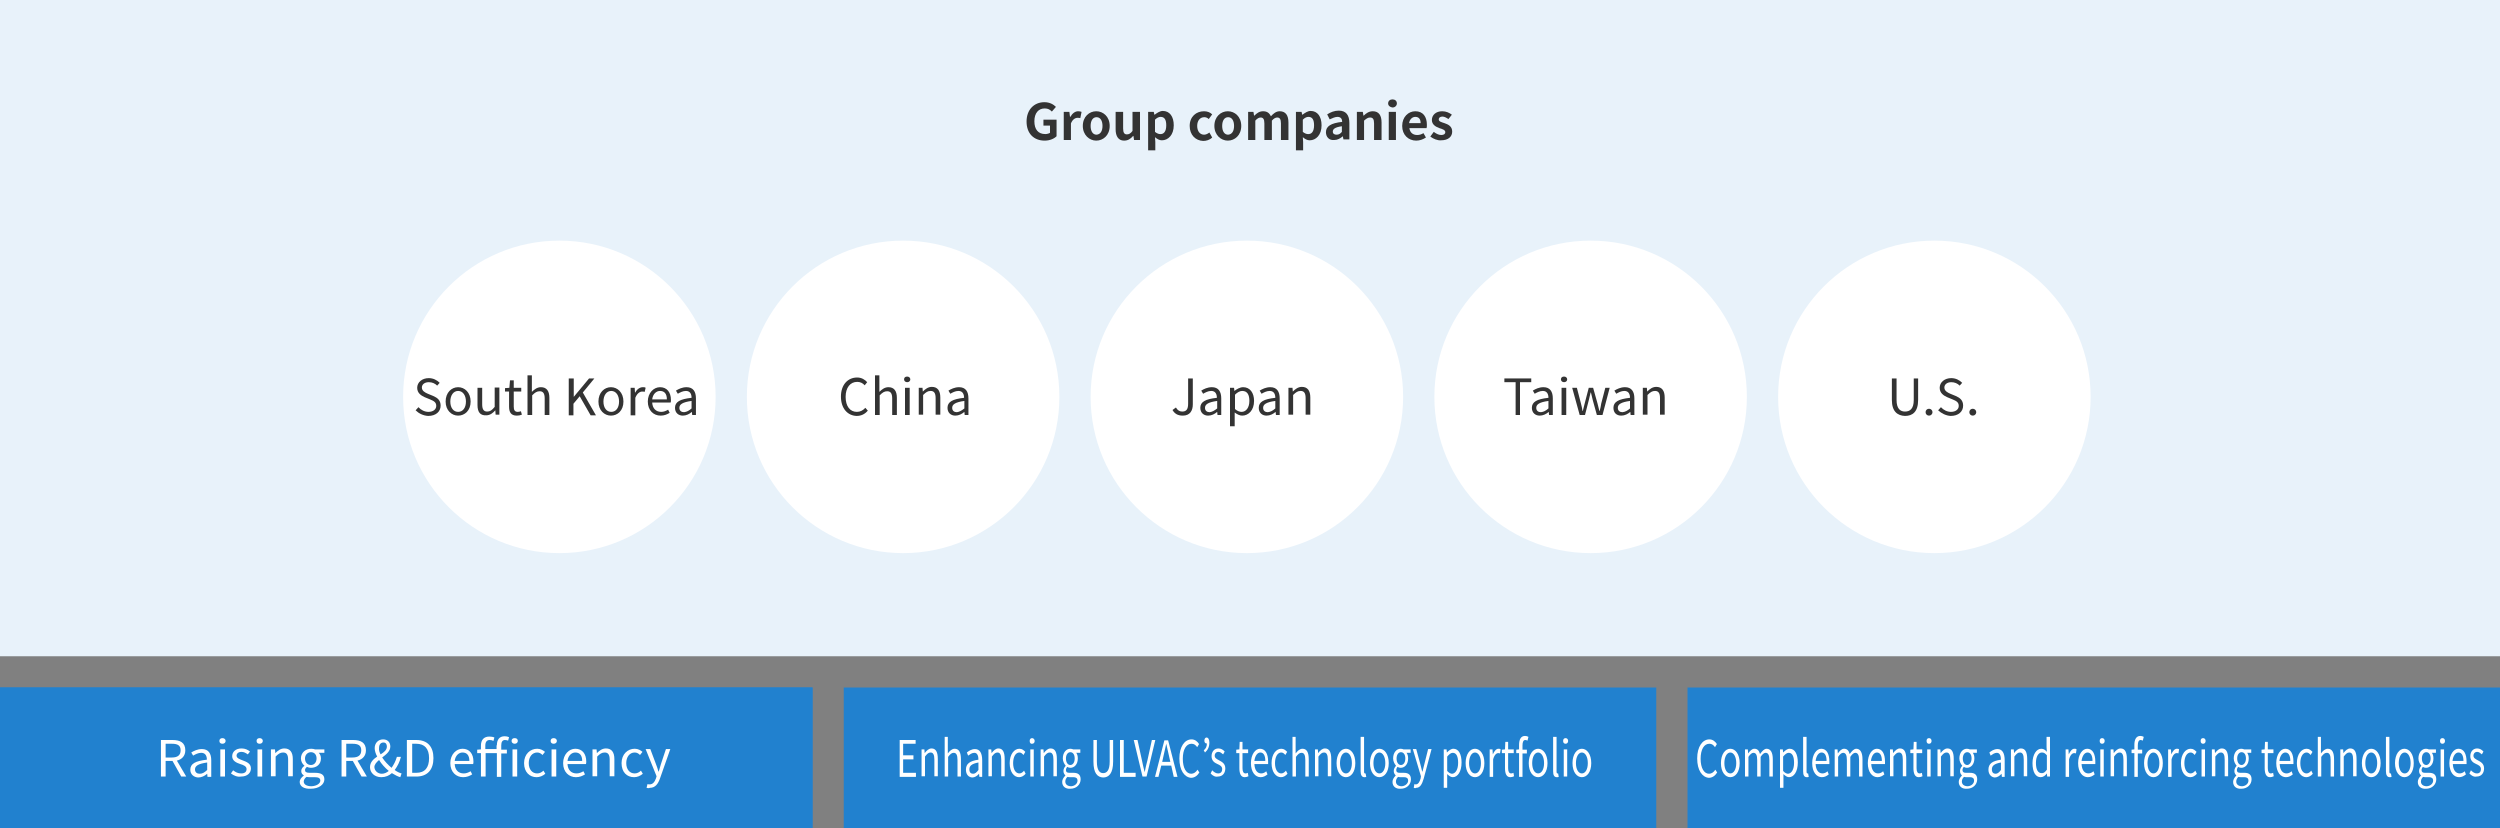 <?xml version="1.0" encoding="utf-8"?>
<!-- Generator: Adobe Illustrator 24.0.0, SVG Export Plug-In . SVG Version: 6.00 Build 0)  -->
<svg version="1.1" id="ol後" xmlns="http://www.w3.org/2000/svg" xmlns:xlink="http://www.w3.org/1999/xlink" x="0px" y="0px"
	 width="800px" height="265px" viewBox="0 0 800 265" style="enable-background:new 0 0 800 265;" xml:space="preserve">
<rect x="0" y="0" width="800" height="265" fill="#808080" stroke="none"/>
<style type="text/css">
	.st0{fill:#E8F2FA;}
	.st1{fill:#2181CF;}
	.st2{fill-rule:evenodd;clip-rule:evenodd;fill:#FFFFFF;}
	.st3{fill:#FFFFFF;}
	.st4{enable-background:new    ;}
	.st5{fill:#333333;}
</style>
<rect id="長方形_1190" y="0" class="st0" width="800" height="210"/>
<rect id="長方形_607" y="220" class="st1" width="260" height="45"/>
<path id="グループ会社-2" class="st2" d="M89.1,238.2c0.1-0.2,0.3-0.4,0.4-0.7c0.2-0.3,0.4-0.8,0.7-1.2l-1.5-0.5
	c-0.1,0.4-0.3,0.9-0.5,1.3c-1.1,2.2-2.9,4.1-5,5.4l1.1,0.8c1.6-1.1,3-2.4,4.1-3.9h5.4c-1.1,4.4-4.5,7.9-8.9,9l1.2,1.1
	c2.5-0.8,4.7-2.3,6.4-4.4c1.3-1.6,2.3-3.5,2.8-5.5c0.1-0.3,0.2-0.6,0.4-0.8l-1.1-0.6c-0.3,0.1-0.7,0.2-1,0.2L89.1,238.2L89.1,238.2z
	 M93.6,235.9c0.5,0.7,0.9,1.4,1.3,2.2l0.9-0.4c-0.4-0.8-0.8-1.5-1.3-2.2L93.6,235.9z M95.4,235.3c0.5,0.7,0.9,1.4,1.3,2.2l0.8-0.4
	c-0.4-0.8-0.8-1.5-1.3-2.2L95.4,235.3z M99.7,248.7c1.4-1.1,2.4-2.7,2.8-4.4c0.4-2.2,0.6-4.5,0.5-6.8c0-0.4,0-0.8,0.1-1.2h-1.5
	c0.1,0.4,0.1,0.8,0.1,1.2c0.1,2.2-0.1,4.3-0.5,6.4c-0.5,1.6-1.5,3-2.8,3.9L99.7,248.7z M106.7,248.7c0.2-0.1,0.4-0.3,0.6-0.4
	c2.1-1.1,4-2.6,5.5-4.4l-0.8-1.1c-1.2,1.7-2.8,3-4.7,3.9v-9.2c0-0.6,0.1-1.1,0.1-1.2h-1.5c0.1,0.4,0.1,0.8,0.1,1.2v9.6
	c0,0.3,0,0.6-0.1,0.9L106.7,248.7z M115.3,243c0.5-0.1,1.3-0.1,2.2-0.1h8.8c0.7,0,1.4,0.1,1.7,0.1v-1.6c-0.3,0-0.9,0.1-1.7,0.1h-8.8
	c-0.9,0-1.8-0.1-2.2-0.1V243z M141.3,237.9c-0.6,0-1.1-0.5-1.1-1.1s0.5-1.1,1.1-1.1s1.1,0.5,1.1,1.1
	C142.4,237.5,141.9,237.9,141.3,237.9L141.3,237.9z M131.1,237.4c-0.5,0-1.1,0-1.6-0.1v1.4c0.4,0,1-0.1,1.6-0.1h8.2
	c-0.3,1.9-1,3.7-2.1,5.2c-1.6,2-3.8,3.3-6.2,3.8l1.1,1.2c2.5-0.7,4.7-2.2,6.3-4.3c1.2-1.8,2-3.8,2.4-5.9v-0.2
	c0.2,0.1,0.4,0.1,0.6,0.1c1,0,1.8-0.8,1.8-1.8s-0.8-1.8-1.8-1.8s-1.8,0.8-1.8,1.8l0,0c0,0.2,0,0.3,0.1,0.5c-0.2,0-0.4,0-0.5,0
	L131.1,237.4L131.1,237.4z M144.8,244.1h4.2c-0.5,1.3-1.1,2.5-1.7,3.7c-0.9,0-1.7,0-2.3,0.1l0.2,1.2c2.7-0.1,6.9-0.3,10.8-0.5
	c0.3,0.3,0.5,0.7,0.7,1.1l1.1-0.7c-1.1-1.6-2.3-3-3.8-4.2l-1,0.6c0.8,0.7,1.5,1.4,2.1,2.2c-2.2,0.1-4.5,0.2-6.5,0.2
	c0.6-1.1,1.3-2.5,1.9-3.7h7.5V243h-13.2V244.1L144.8,244.1z M147.6,239.9v1.1h7.6v-1.1H147.6z M150.6,235c-1.7,2.4-4,4.4-6.6,5.7
	c0.3,0.3,0.5,0.6,0.7,0.9c2.6-1.3,4.9-3.1,6.6-5.5c1.8,2.3,4.1,4.1,6.8,5.4c0.2-0.4,0.5-0.7,0.8-1.1c-2.8-1.2-5.2-3.1-7-5.5h-1.3
	V235z M167.5,244c-0.4-0.3-1.8-1.6-2.5-2.2c0.8-1.1,1.5-2.2,2.1-3.5l-0.7-0.4l-0.2,0.1h-1.4v-3h-1.2v3h-2.5v1.1h4.4
	c-1.2,2.2-2.9,4-5,5.2c0.2,0.3,0.5,0.7,0.6,1.1c0.9-0.6,1.7-1.2,2.4-2v6.2h1.2V243c0.7,0.7,1.6,1.6,2,2L167.5,244z M171.9,247.9
	v-6.6h3.4v-1.2h-3.4V235h-1.2v5.1h-3.4v1.2h3.4v6.6h-4.1v1.2h9v-1.2H171.9L171.9,247.9z"/>
<rect id="長方形_607-2" y="220" class="st1" width="260" height="45"/>
<rect id="長方形_607-3" x="270" y="220" class="st1" width="260" height="45"/>
<rect id="長方形_607-4" x="540" y="220" class="st1" width="260" height="45"/>
<circle id="楕円形_507" class="st3" cx="619" cy="127" r="50"/>
<circle id="楕円形_507-2" class="st3" cx="509" cy="127" r="50"/>
<circle id="楕円形_507-3" class="st3" cx="399" cy="127" r="50"/>
<circle id="楕円形_507-4" class="st3" cx="289" cy="127" r="50"/>
<circle id="楕円形_507-5" class="st3" cx="179" cy="127" r="50"/>
<g class="st4">
	<path class="st5" d="M133,131.3l0.9-1c0.8,0.9,2,1.5,3.2,1.5c1.5,0,2.5-0.8,2.5-1.9c0-1.2-0.8-1.6-2-2.1l-1.7-0.7
		c-1.1-0.5-2.4-1.3-2.4-3c0-1.8,1.6-3.1,3.7-3.1c1.4,0,2.6,0.6,3.5,1.5l-0.8,0.9c-0.7-0.7-1.6-1.1-2.7-1.1c-1.3,0-2.2,0.7-2.2,1.7
		c0,1.1,1,1.6,1.9,2l1.7,0.7c1.4,0.6,2.4,1.4,2.4,3.1c0,1.9-1.5,3.3-4,3.3C135.4,133,134,132.3,133,131.3z"/>
	<path class="st5" d="M142.6,128.5c0-2.9,1.9-4.6,4-4.6s4,1.7,4,4.6c0,2.9-1.9,4.5-4,4.5S142.6,131.3,142.6,128.5z M149.1,128.5
		c0-2-1-3.4-2.5-3.4c-1.5,0-2.5,1.4-2.5,3.4s1,3.3,2.5,3.3C148.1,131.8,149.1,130.5,149.1,128.5z"/>
	<path class="st5" d="M152.8,129.6v-5.5h1.5v5.3c0,1.6,0.5,2.3,1.6,2.3c0.9,0,1.5-0.4,2.4-1.5v-6.2h1.5v8.7h-1.2l-0.1-1.4h0
		c-0.8,0.9-1.7,1.6-2.9,1.6C153.6,133,152.8,131.8,152.8,129.6z"/>
	<path class="st5" d="M162.9,130.1v-4.8h-1.3v-1.1l1.4-0.1l0.2-2.4h1.2v2.4h2.4v1.2h-2.4v4.8c0,1.1,0.3,1.7,1.3,1.7
		c0.3,0,0.7-0.1,1-0.2l0.3,1.1c-0.5,0.2-1.1,0.3-1.6,0.3C163.5,133,162.9,131.9,162.9,130.1z"/>
	<path class="st5" d="M168.7,120.1h1.5v3.5l0,1.8c0.8-0.8,1.7-1.5,2.9-1.5c1.8,0,2.7,1.2,2.7,3.4v5.5h-1.5v-5.3
		c0-1.6-0.5-2.3-1.6-2.3c-0.9,0-1.5,0.4-2.4,1.3v6.3h-1.5V120.1z"/>
	<path class="st5" d="M182.1,121.1h1.5v5.9h0l4.9-5.9h1.7l-3.7,4.5l4.2,7.3h-1.7l-3.5-6.1l-2,2.4v3.7h-1.5V121.1z"/>
	<path class="st5" d="M191.5,128.5c0-2.9,1.9-4.6,4-4.6s4,1.7,4,4.6c0,2.9-1.9,4.5-4,4.5S191.5,131.3,191.5,128.5z M198.1,128.5
		c0-2-1-3.4-2.5-3.4c-1.5,0-2.5,1.4-2.5,3.4s1,3.3,2.5,3.3C197.1,131.8,198.1,130.5,198.1,128.5z"/>
	<path class="st5" d="M201.9,124.1h1.2l0.1,1.6h0c0.6-1.1,1.5-1.8,2.5-1.8c0.4,0,0.7,0,0.9,0.2l-0.3,1.3c-0.3-0.1-0.5-0.1-0.8-0.1
		c-0.7,0-1.6,0.5-2.2,2v5.6h-1.5V124.1z"/>
	<path class="st5" d="M207.3,128.5c0-2.8,1.9-4.6,3.9-4.6c2.2,0,3.5,1.6,3.5,4.1c0,0.3,0,0.6-0.1,0.8h-5.9c0.1,1.9,1.2,3,2.9,3
		c0.8,0,1.5-0.3,2.2-0.7l0.5,1c-0.8,0.5-1.7,0.9-2.9,0.9C209.1,133,207.3,131.3,207.3,128.5z M213.4,127.8c0-1.8-0.8-2.7-2.2-2.7
		c-1.2,0-2.3,1-2.5,2.7H213.4z"/>
	<path class="st5" d="M216,130.5c0-1.9,1.6-2.8,5.3-3.2c0-1.1-0.4-2.2-1.8-2.2c-1,0-1.9,0.5-2.6,0.9l-0.6-1c0.8-0.5,2-1.1,3.4-1.1
		c2.1,0,3,1.4,3,3.6v5.3h-1.2l-0.1-1h0c-0.8,0.7-1.8,1.2-2.9,1.2C217.1,133,216,132.1,216,130.5z M221.3,130.7v-2.4
		c-2.9,0.4-3.9,1.1-3.9,2.2c0,1,0.7,1.4,1.5,1.4C219.8,131.8,220.5,131.4,221.3,130.7z"/>
</g>
<g class="st4">
	<path class="st3" d="M58,248.5l-2.8-5H53v5h-1.5v-11.7h3.7c2.4,0,4.1,0.8,4.1,3.3c0,1.8-1.1,2.9-2.7,3.3l3,5.1H58z M53,242.4h2
		c1.8,0,2.8-0.7,2.8-2.3c0-1.6-1-2.1-2.8-2.1h-2V242.4z"/>
	<path class="st3" d="M60.9,246.3c0-1.9,1.6-2.8,5.3-3.2c0-1.1-0.4-2.2-1.8-2.2c-1,0-1.9,0.5-2.6,0.9l-0.6-1c0.8-0.5,2-1.1,3.4-1.1
		c2.1,0,3,1.4,3,3.6v5.3h-1.2l-0.1-1h0c-0.8,0.7-1.8,1.2-2.9,1.2C62,248.7,60.9,247.8,60.9,246.3z M66.3,246.4V244
		c-2.9,0.4-3.9,1.1-3.9,2.2c0,1,0.7,1.4,1.5,1.4C64.8,247.6,65.4,247.2,66.3,246.4z"/>
	<path class="st3" d="M70.2,237.1c0-0.6,0.4-0.9,1-0.9s1,0.4,1,0.9c0,0.5-0.4,0.9-1,0.9S70.2,237.7,70.2,237.1z M70.5,239.8H72v8.7
		h-1.5V239.8z"/>
	<path class="st3" d="M73.9,247.5l0.7-1c0.8,0.6,1.5,1,2.6,1c1.2,0,1.7-0.6,1.7-1.4c0-0.9-1-1.3-2-1.6c-1.2-0.4-2.6-1-2.6-2.5
		c0-1.4,1.1-2.5,3-2.5c1.1,0,2,0.4,2.7,1l-0.7,0.9c-0.6-0.4-1.2-0.8-2-0.8c-1.1,0-1.6,0.6-1.6,1.2c0,0.8,0.9,1.1,1.9,1.5
		c1.3,0.5,2.7,1,2.7,2.6c0,1.4-1.1,2.6-3.2,2.6C76,248.7,74.8,248.2,73.9,247.5z"/>
	<path class="st3" d="M82.1,237.1c0-0.6,0.4-0.9,1-0.9s1,0.4,1,0.9c0,0.5-0.4,0.9-1,0.9S82.1,237.7,82.1,237.1z M82.4,239.8h1.5v8.7
		h-1.5V239.8z"/>
	<path class="st3" d="M86.8,239.8H88l0.1,1.2h0c0.8-0.8,1.7-1.5,2.9-1.5c1.8,0,2.7,1.2,2.7,3.4v5.5h-1.5v-5.3c0-1.6-0.5-2.3-1.6-2.3
		c-0.9,0-1.5,0.4-2.4,1.3v6.3h-1.5V239.8z"/>
	<path class="st3" d="M95.9,250.2c0-0.7,0.5-1.4,1.3-2v-0.1c-0.5-0.3-0.8-0.7-0.8-1.4c0-0.7,0.5-1.3,1-1.6v-0.1
		c-0.6-0.5-1.1-1.3-1.1-2.3c0-1.9,1.5-3.1,3.3-3.1c0.5,0,0.9,0.1,1.2,0.2h3v1.1H102c0.4,0.4,0.7,1,0.7,1.8c0,1.9-1.4,3-3.2,3
		c-0.4,0-0.9-0.1-1.3-0.3c-0.3,0.3-0.6,0.6-0.6,1c0,0.6,0.4,0.9,1.5,0.9h1.7c2,0,3,0.6,3,2.1c0,1.6-1.7,3-4.4,3
		C97.4,252.5,95.9,251.7,95.9,250.2z M102.5,249.8c0-0.8-0.6-1.1-1.8-1.1h-1.5c-0.3,0-0.7,0-1.1-0.1c-0.6,0.4-0.9,1-0.9,1.5
		c0,0.9,0.9,1.5,2.5,1.5C101.4,251.5,102.5,250.7,102.5,249.8z M101.3,242.7c0-1.3-0.8-2-1.8-2s-1.9,0.8-1.9,2
		c0,1.3,0.8,2.1,1.9,2.1C100.5,244.8,101.3,244,101.3,242.7z"/>
	<path class="st3" d="M115.7,248.5l-2.8-5h-2.1v5h-1.5v-11.7h3.7c2.4,0,4.1,0.8,4.1,3.3c0,1.8-1.1,2.9-2.7,3.3l3,5.1H115.7z
		 M110.8,242.4h2c1.8,0,2.8-0.7,2.8-2.3c0-1.6-1-2.1-2.8-2.1h-2V242.4z"/>
	<path class="st3" d="M128.1,248.7c-0.8-0.2-1.7-0.7-2.7-1.3c-0.9,0.8-2,1.3-3.4,1.3c-2.1,0-3.6-1.4-3.6-3.2c0-1.6,1.1-2.6,2.3-3.4
		c-0.5-0.9-0.8-1.9-0.8-2.7c0-1.6,1.1-2.8,2.7-2.8c1.5,0,2.3,1,2.3,2.3c0,1.5-1.3,2.5-2.6,3.5c0.8,1.2,1.9,2.4,3,3.3
		c0.7-1,1.3-2.1,1.7-3.5h1.3c-0.4,1.6-1.1,3-2,4.2c0.8,0.6,1.5,0.9,2.2,1.1L128.1,248.7z M122.2,247.6c0.8,0,1.6-0.4,2.2-0.9
		c-1.2-1-2.3-2.2-3.1-3.5c-0.8,0.7-1.5,1.4-1.5,2.3C119.9,246.7,120.9,247.6,122.2,247.6z M121.8,241.4c1.1-0.7,2-1.4,2-2.5
		c0-0.7-0.3-1.3-1.1-1.3c-0.9,0-1.4,0.7-1.4,1.7C121.2,240,121.4,240.7,121.8,241.4z"/>
	<path class="st3" d="M130.3,236.8h2.9c3.6,0,5.5,2.1,5.5,5.8c0,3.7-1.9,5.9-5.5,5.9h-3V236.8z M133.2,247.3c2.8,0,4.1-1.7,4.1-4.7
		c0-3-1.4-4.6-4.1-4.6h-1.3v9.3H133.2z"/>
	<path class="st3" d="M144.1,244.2c0-2.8,1.9-4.6,3.9-4.6c2.2,0,3.5,1.6,3.5,4.1c0,0.3,0,0.6-0.1,0.8h-5.9c0.1,1.9,1.2,3,2.9,3
		c0.8,0,1.5-0.3,2.2-0.7l0.5,1c-0.8,0.5-1.7,0.9-2.9,0.9C146,248.7,144.1,247.1,144.1,244.2z M150.2,243.5c0-1.8-0.8-2.7-2.2-2.7
		c-1.2,0-2.3,1-2.5,2.7H150.2z"/>
	<path class="st3" d="M159,238.5c0-1.8,0.8-2.9,2.5-2.9c0.5,0,1,0.1,1.4,0.3l-0.3,1.1c-0.3-0.1-0.7-0.2-1-0.2
		c-0.8,0-1.2,0.6-1.2,1.7v1.4h1.8v1.2h-1.8v7.5H159V241h-3.6v7.5h-1.5V241h-1.2v-1.1l1.2-0.1v-1.2c0-1.8,0.9-2.9,2.7-2.9
		c0.6,0,1.2,0.1,1.6,0.3l-0.3,1.1c-0.4-0.2-0.7-0.3-1.2-0.3c-0.9,0-1.4,0.6-1.4,1.8v1.1h3.6V238.5z M165.7,237.1
		c0,0.5-0.4,0.9-1,0.9c-0.6,0-1-0.4-1-0.9c0-0.6,0.4-0.9,1-0.9C165.3,236.2,165.7,236.5,165.7,237.1z M164,239.8h1.5v8.7H164V239.8z
		"/>
	<path class="st3" d="M167.7,244.2c0-2.9,2-4.6,4.2-4.6c1.1,0,1.9,0.5,2.5,1l-0.8,1c-0.5-0.5-1-0.8-1.7-0.8c-1.6,0-2.7,1.4-2.7,3.4
		s1.1,3.3,2.7,3.3c0.8,0,1.5-0.4,2-0.9l0.6,1c-0.8,0.7-1.8,1.1-2.8,1.1C169.5,248.7,167.7,247.1,167.7,244.2z"/>
	<path class="st3" d="M176.2,237.1c0-0.6,0.4-0.9,1-0.9s1,0.4,1,0.9c0,0.5-0.4,0.9-1,0.9S176.2,237.7,176.2,237.1z M176.5,239.8h1.5
		v8.7h-1.5V239.8z"/>
	<path class="st3" d="M180.2,244.2c0-2.8,1.9-4.6,3.9-4.6c2.2,0,3.5,1.6,3.5,4.1c0,0.3,0,0.6-0.1,0.8h-5.9c0.1,1.9,1.2,3,2.9,3
		c0.8,0,1.5-0.3,2.2-0.7l0.5,1c-0.8,0.5-1.7,0.9-2.9,0.9C182.1,248.7,180.2,247.1,180.2,244.2z M186.3,243.5c0-1.8-0.8-2.7-2.2-2.7
		c-1.2,0-2.3,1-2.5,2.7H186.3z"/>
	<path class="st3" d="M189.7,239.8h1.2l0.1,1.2h0c0.8-0.8,1.7-1.5,2.9-1.5c1.8,0,2.7,1.2,2.7,3.4v5.5h-1.5v-5.3
		c0-1.6-0.5-2.3-1.6-2.3c-0.9,0-1.5,0.4-2.4,1.3v6.3h-1.5V239.8z"/>
	<path class="st3" d="M198.9,244.2c0-2.9,2-4.6,4.2-4.6c1.1,0,1.9,0.5,2.5,1l-0.8,1c-0.5-0.5-1-0.8-1.7-0.8c-1.6,0-2.7,1.4-2.7,3.4
		s1.1,3.3,2.7,3.3c0.8,0,1.5-0.4,2-0.9l0.6,1c-0.8,0.7-1.8,1.1-2.8,1.1C200.6,248.7,198.9,247.1,198.9,244.2z"/>
	<path class="st3" d="M206.9,252.1l0.3-1.2c0.2,0.1,0.4,0.1,0.7,0.1c1,0,1.6-0.8,2-1.9l0.2-0.7l-3.5-8.7h1.5l1.8,4.8
		c0.3,0.8,0.6,1.6,0.8,2.4h0.1c0.2-0.8,0.5-1.7,0.7-2.4l1.6-4.8h1.4l-3.3,9.4c-0.6,1.7-1.5,3-3.2,3
		C207.5,252.3,207.2,252.2,206.9,252.1z"/>
</g>
<g class="st4">
	<path class="st3" d="M287.9,236.8h5.1v1.2h-4v3.7h3.3v1.3h-3.3v4.3h4.1v1.3h-5.2V236.8z"/>
	<path class="st3" d="M294.9,239.8h0.9l0.1,1.2h0c0.6-0.8,1.3-1.5,2.2-1.5c1.4,0,2,1.2,2,3.4v5.5H299v-5.3c0-1.6-0.4-2.3-1.2-2.3
		c-0.7,0-1.1,0.4-1.8,1.3v6.3h-1.1V239.8z"/>
	<path class="st3" d="M302.2,235.8h1.1v3.5l0,1.8c0.6-0.8,1.3-1.5,2.2-1.5c1.4,0,2,1.2,2,3.4v5.5h-1.1v-5.3c0-1.6-0.4-2.3-1.2-2.3
		c-0.7,0-1.1,0.4-1.8,1.3v6.3h-1.1V235.8z"/>
	<path class="st3" d="M309.1,246.3c0-1.9,1.2-2.8,4-3.2c0-1.1-0.3-2.2-1.3-2.2c-0.8,0-1.4,0.5-2,0.9l-0.4-1c0.6-0.5,1.5-1.1,2.6-1.1
		c1.6,0,2.3,1.4,2.3,3.6v5.3h-0.9l-0.1-1h0c-0.6,0.7-1.4,1.2-2.2,1.2C309.9,248.7,309.1,247.8,309.1,246.3z M313.1,246.4V244
		c-2.2,0.4-2.9,1.1-2.9,2.2c0,1,0.5,1.4,1.2,1.4C312,247.6,312.5,247.2,313.1,246.4z"/>
	<path class="st3" d="M316.3,239.8h0.9l0.1,1.2h0c0.6-0.8,1.3-1.5,2.2-1.5c1.4,0,2,1.2,2,3.4v5.5h-1.1v-5.3c0-1.6-0.4-2.3-1.2-2.3
		c-0.7,0-1.1,0.4-1.8,1.3v6.3h-1.1V239.8z"/>
	<path class="st3" d="M323.1,244.2c0-2.9,1.5-4.6,3.1-4.6c0.9,0,1.4,0.5,1.9,1l-0.6,1c-0.4-0.5-0.8-0.8-1.3-0.8c-1.2,0-2,1.4-2,3.4
		s0.8,3.3,2,3.3c0.6,0,1.1-0.4,1.5-0.9l0.5,1c-0.6,0.7-1.3,1.1-2.1,1.1C324.5,248.7,323.1,247.1,323.1,244.2z"/>
	<path class="st3" d="M329.5,237.1c0-0.6,0.3-0.9,0.8-0.9c0.4,0,0.8,0.4,0.8,0.9c0,0.5-0.3,0.9-0.8,0.9
		C329.8,238.1,329.5,237.7,329.5,237.1z M329.7,239.8h1.1v8.7h-1.1V239.8z"/>
	<path class="st3" d="M333,239.8h0.9l0.1,1.2h0c0.6-0.8,1.3-1.5,2.2-1.5c1.4,0,2,1.2,2,3.4v5.5h-1.1v-5.3c0-1.6-0.4-2.3-1.2-2.3
		c-0.7,0-1.1,0.4-1.8,1.3v6.3H333V239.8z"/>
	<path class="st3" d="M339.9,250.2c0-0.7,0.4-1.4,1-2v-0.1c-0.3-0.3-0.6-0.7-0.6-1.4c0-0.7,0.4-1.3,0.7-1.6v-0.1
		c-0.4-0.5-0.9-1.3-0.9-2.3c0-1.9,1.1-3.1,2.4-3.1c0.4,0,0.7,0.1,0.9,0.2h2.3v1.1h-1.3c0.3,0.4,0.5,1,0.5,1.8c0,1.9-1.1,3-2.4,3
		c-0.3,0-0.7-0.1-1-0.3c-0.2,0.3-0.4,0.6-0.4,1c0,0.6,0.3,0.9,1.1,0.9h1.3c1.5,0,2.3,0.6,2.3,2.1c0,1.6-1.3,3-3.3,3
		C341,252.5,339.9,251.7,339.9,250.2z M344.8,249.8c0-0.8-0.5-1.1-1.3-1.1h-1.1c-0.2,0-0.6,0-0.8-0.1c-0.5,0.4-0.7,1-0.7,1.5
		c0,0.9,0.7,1.5,1.9,1.5C344,251.5,344.8,250.7,344.8,249.8z M343.9,242.7c0-1.3-0.6-2-1.4-2s-1.4,0.8-1.4,2c0,1.3,0.6,2.1,1.4,2.1
		C343.3,244.8,343.9,244,343.9,242.7z"/>
	<path class="st3" d="M349.9,243.7v-6.9h1.1v6.9c0,2.8,0.9,3.7,2,3.7c1.2,0,2.1-0.9,2.1-3.7v-6.9h1.1v6.9c0,3.8-1.4,5.1-3.2,5.1
		C351.2,248.7,349.9,247.5,349.9,243.7z"/>
	<path class="st3" d="M358.5,236.8h1.1v10.5h3.8v1.3h-5V236.8z"/>
	<path class="st3" d="M362.8,236.8h1.2l1.4,6.4c0.3,1.4,0.5,2.5,0.9,3.9h0c0.3-1.4,0.5-2.5,0.9-3.9l1.4-6.4h1.1l-2.8,11.7h-1.3
		L362.8,236.8z"/>
	<path class="st3" d="M374.8,245h-3.2l-0.9,3.6h-1.1l3-11.7h1.2l3,11.7h-1.2L374.8,245z M374.5,243.8l-0.4-1.8
		c-0.3-1.3-0.6-2.6-0.9-4h0c-0.3,1.4-0.6,2.6-0.9,4l-0.4,1.8H374.5z"/>
	<path class="st3" d="M377.4,242.7c0-3.8,1.7-6.1,3.9-6.1c1.1,0,1.9,0.7,2.4,1.5l-0.6,1c-0.5-0.7-1-1.1-1.8-1.1
		c-1.7,0-2.8,1.8-2.8,4.8c0,3,1.1,4.8,2.7,4.8c0.8,0,1.5-0.5,2-1.3l0.6,0.9c-0.7,1.1-1.6,1.7-2.7,1.7
		C379,248.7,377.4,246.5,377.4,242.7z"/>
	<path class="st3" d="M385.2,240.1c0.7-0.6,1-1.2,1-2.2c0,0-0.1,0-0.1,0c-0.4,0-0.7-0.3-0.7-0.9c0-0.6,0.3-1,0.7-1
		c0.5,0,0.9,0.6,0.9,1.6c0,1.4-0.5,2.4-1.4,3.2L385.2,240.1z"/>
	<path class="st3" d="M387.4,247.5l0.5-1c0.6,0.6,1.2,1,1.9,1c0.9,0,1.3-0.6,1.3-1.4c0-0.9-0.8-1.3-1.5-1.6c-0.9-0.4-1.9-1-1.9-2.5
		c0-1.4,0.8-2.5,2.2-2.5c0.8,0,1.5,0.4,2,1l-0.5,0.9c-0.5-0.4-0.9-0.8-1.5-0.8c-0.8,0-1.2,0.6-1.2,1.2c0,0.8,0.7,1.1,1.4,1.5
		c0.9,0.5,2,1,2,2.6c0,1.4-0.8,2.6-2.4,2.6C388.9,248.7,388,248.2,387.4,247.5z"/>
	<path class="st3" d="M396.6,245.8V241h-1v-1.1l1-0.1l0.1-2.4h0.9v2.4h1.8v1.2h-1.8v4.8c0,1.1,0.3,1.7,1,1.7c0.2,0,0.5-0.1,0.7-0.2
		l0.2,1.1c-0.4,0.2-0.8,0.3-1.2,0.3C397.1,248.7,396.6,247.6,396.6,245.8z"/>
	<path class="st3" d="M400.3,244.2c0-2.8,1.4-4.6,2.9-4.6c1.7,0,2.6,1.6,2.6,4.1c0,0.3,0,0.6,0,0.8h-4.4c0.1,1.9,0.9,3,2.2,3
		c0.6,0,1.2-0.3,1.6-0.7l0.4,1c-0.6,0.5-1.3,0.9-2.2,0.9C401.7,248.7,400.3,247.1,400.3,244.2z M404.9,243.5c0-1.8-0.6-2.7-1.6-2.7
		c-0.9,0-1.7,1-1.9,2.7H404.9z"/>
	<path class="st3" d="M406.9,244.2c0-2.9,1.5-4.6,3.1-4.6c0.9,0,1.4,0.5,1.9,1l-0.6,1c-0.4-0.5-0.8-0.8-1.3-0.8c-1.2,0-2,1.4-2,3.4
		s0.8,3.3,2,3.3c0.6,0,1.1-0.4,1.5-0.9l0.5,1c-0.6,0.7-1.3,1.1-2.1,1.1C408.3,248.7,406.9,247.1,406.9,244.2z"/>
	<path class="st3" d="M413.5,235.8h1.1v3.5l0,1.8c0.6-0.8,1.3-1.5,2.2-1.5c1.4,0,2,1.2,2,3.4v5.5h-1.1v-5.3c0-1.6-0.4-2.3-1.2-2.3
		c-0.7,0-1.1,0.4-1.8,1.3v6.3h-1.1V235.8z"/>
	<path class="st3" d="M420.8,239.8h0.9l0.1,1.2h0c0.6-0.8,1.3-1.5,2.2-1.5c1.4,0,2,1.2,2,3.4v5.5h-1.1v-5.3c0-1.6-0.4-2.3-1.2-2.3
		c-0.7,0-1.1,0.4-1.8,1.3v6.3h-1.1V239.8z"/>
	<path class="st3" d="M427.7,244.2c0-2.9,1.4-4.6,3-4.6c1.6,0,3,1.7,3,4.6c0,2.9-1.4,4.5-3,4.5C429.1,248.7,427.7,247.1,427.7,244.2
		z M432.6,244.2c0-2-0.8-3.4-1.9-3.4c-1.1,0-1.9,1.4-1.9,3.4s0.8,3.3,1.9,3.3C431.8,247.5,432.6,246.2,432.6,244.2z"/>
	<path class="st3" d="M435.4,246.8v-11h1.1v11.1c0,0.4,0.1,0.6,0.3,0.6c0.1,0,0.1,0,0.2,0l0.2,1.1c-0.2,0.1-0.3,0.1-0.6,0.1
		C435.8,248.7,435.4,248,435.4,246.8z"/>
	<path class="st3" d="M438.4,244.2c0-2.9,1.4-4.6,3-4.6c1.6,0,3,1.7,3,4.6c0,2.9-1.4,4.5-3,4.5C439.8,248.7,438.4,247.1,438.4,244.2
		z M443.3,244.2c0-2-0.8-3.4-1.9-3.4c-1.1,0-1.9,1.4-1.9,3.4s0.8,3.3,1.9,3.3C442.5,247.5,443.3,246.2,443.3,244.2z"/>
	<path class="st3" d="M445.6,250.2c0-0.7,0.4-1.4,1-2v-0.1c-0.3-0.3-0.6-0.7-0.6-1.4c0-0.7,0.4-1.3,0.7-1.6v-0.1
		c-0.4-0.5-0.9-1.3-0.9-2.3c0-1.9,1.1-3.1,2.4-3.1c0.4,0,0.7,0.1,0.9,0.2h2.3v1.1h-1.3c0.3,0.4,0.5,1,0.5,1.8c0,1.9-1.1,3-2.4,3
		c-0.3,0-0.7-0.1-1-0.3c-0.2,0.3-0.4,0.6-0.4,1c0,0.6,0.3,0.9,1.1,0.9h1.3c1.5,0,2.3,0.6,2.3,2.1c0,1.6-1.3,3-3.3,3
		C446.7,252.5,445.6,251.7,445.6,250.2z M450.6,249.8c0-0.8-0.5-1.1-1.3-1.1h-1.1c-0.2,0-0.6,0-0.8-0.1c-0.5,0.4-0.7,1-0.7,1.5
		c0,0.9,0.7,1.5,1.9,1.5C449.7,251.5,450.6,250.7,450.6,249.8z M449.7,242.7c0-1.3-0.6-2-1.4-2s-1.4,0.8-1.4,2
		c0,1.3,0.6,2.1,1.4,2.1C449.1,244.8,449.7,244,449.7,242.7z"/>
	<path class="st3" d="M452.4,252.1l0.2-1.2c0.1,0.1,0.3,0.1,0.5,0.1c0.7,0,1.2-0.8,1.5-1.9l0.1-0.7l-2.6-8.7h1.1l1.3,4.8
		c0.2,0.8,0.4,1.6,0.6,2.4h0.1c0.2-0.8,0.4-1.7,0.6-2.4l1.2-4.8h1.1l-2.5,9.4c-0.5,1.7-1.1,3-2.4,3
		C452.9,252.3,452.6,252.2,452.4,252.1z"/>
	<path class="st3" d="M462,239.8h0.9l0.1,1h0c0.6-0.6,1.3-1.2,2.1-1.2c1.7,0,2.6,1.8,2.6,4.4c0,3-1.3,4.7-2.8,4.7
		c-0.6,0-1.2-0.4-1.8-1l0,1.5v2.9H462V239.8z M466.6,244.1c0-1.9-0.5-3.2-1.7-3.2c-0.6,0-1.1,0.4-1.8,1.2v4.6
		c0.6,0.7,1.2,0.9,1.6,0.9C465.8,247.5,466.6,246.2,466.6,244.1z"/>
	<path class="st3" d="M469,244.2c0-2.9,1.4-4.6,3-4.6c1.6,0,3,1.7,3,4.6c0,2.9-1.4,4.5-3,4.5C470.4,248.7,469,247.1,469,244.2z
		 M473.9,244.2c0-2-0.8-3.4-1.9-3.4c-1.1,0-1.9,1.4-1.9,3.4s0.8,3.3,1.9,3.3C473.1,247.5,473.9,246.2,473.9,244.2z"/>
	<path class="st3" d="M476.7,239.8h0.9l0.1,1.6h0c0.5-1.1,1.1-1.8,1.8-1.8c0.3,0,0.5,0,0.7,0.2l-0.2,1.3c-0.2-0.1-0.4-0.1-0.6-0.1
		c-0.5,0-1.2,0.5-1.6,2v5.6h-1.1V239.8z"/>
	<path class="st3" d="M481.6,245.8V241h-1v-1.1l1-0.1l0.1-2.4h0.9v2.4h1.8v1.2h-1.8v4.8c0,1.1,0.3,1.7,1,1.7c0.2,0,0.5-0.1,0.7-0.2
		l0.2,1.1c-0.4,0.2-0.8,0.3-1.2,0.3C482.1,248.7,481.6,247.6,481.6,245.8z"/>
	<path class="st3" d="M488.8,237c-0.2-0.1-0.5-0.2-0.7-0.2c-0.6,0-0.9,0.6-0.9,1.7v1.4h1.4v1.2h-1.4v7.5h-1.1V241h-0.9v-1.1l0.9-0.1
		v-1.4c0-1.8,0.6-2.9,1.9-2.9c0.4,0,0.8,0.1,1.1,0.3L488.8,237z"/>
	<path class="st3" d="M489.2,244.2c0-2.9,1.4-4.6,3-4.6c1.6,0,3,1.7,3,4.6c0,2.9-1.4,4.5-3,4.5C490.6,248.7,489.2,247.1,489.2,244.2
		z M494.1,244.2c0-2-0.8-3.4-1.9-3.4c-1.1,0-1.9,1.4-1.9,3.4s0.8,3.3,1.9,3.3C493.3,247.5,494.1,246.2,494.1,244.2z"/>
	<path class="st3" d="M497,246.8v-11h1.1v11.1c0,0.4,0.1,0.6,0.3,0.6c0.1,0,0.1,0,0.2,0l0.2,1.1c-0.2,0.1-0.3,0.1-0.6,0.1
		C497.3,248.7,497,248,497,246.8z"/>
	<path class="st3" d="M500.2,237.1c0-0.6,0.3-0.9,0.8-0.9s0.8,0.4,0.8,0.9c0,0.5-0.3,0.9-0.8,0.9S500.2,237.7,500.2,237.1z
		 M500.4,239.8h1.1v8.7h-1.1V239.8z"/>
	<path class="st3" d="M503.2,244.2c0-2.9,1.4-4.6,3-4.6c1.6,0,3,1.7,3,4.6c0,2.9-1.4,4.5-3,4.5C504.6,248.7,503.2,247.1,503.2,244.2
		z M508.1,244.2c0-2-0.8-3.4-1.9-3.4c-1.1,0-1.9,1.4-1.9,3.4s0.8,3.3,1.9,3.3C507.3,247.5,508.1,246.2,508.1,244.2z"/>
</g>
<g class="st4">
	<path class="st3" d="M543.1,242.7c0-3.8,1.7-6.1,3.9-6.1c1.1,0,1.9,0.7,2.4,1.5l-0.6,1c-0.5-0.7-1-1.1-1.8-1.1
		c-1.7,0-2.8,1.8-2.8,4.8c0,3,1.1,4.8,2.7,4.8c0.8,0,1.5-0.5,2-1.3l0.6,0.9c-0.7,1.1-1.6,1.7-2.7,1.7
		C544.7,248.7,543.1,246.5,543.1,242.7z"/>
	<path class="st3" d="M550.7,244.2c0-2.9,1.4-4.6,3-4.6c1.6,0,3,1.7,3,4.6c0,2.9-1.4,4.5-3,4.5C552.1,248.7,550.7,247.1,550.7,244.2
		z M555.6,244.2c0-2-0.8-3.4-1.9-3.4c-1.1,0-1.9,1.4-1.9,3.4s0.8,3.3,1.9,3.3C554.8,247.5,555.6,246.2,555.6,244.2z"/>
	<path class="st3" d="M558.4,239.8h0.9l0.1,1.3h0c0.6-0.8,1.2-1.5,2-1.5c1,0,1.5,0.6,1.8,1.7c0.7-1,1.4-1.7,2.1-1.7
		c1.3,0,2,1.2,2,3.4v5.5h-1.1v-5.3c0-1.6-0.4-2.3-1.2-2.3c-0.5,0-1,0.4-1.6,1.3v6.3h-1.1v-5.3c0-1.6-0.4-2.3-1.2-2.3
		c-0.5,0-1,0.4-1.6,1.3v6.3h-1.1V239.8z"/>
	<path class="st3" d="M569.6,239.8h0.9l0.1,1h0c0.6-0.6,1.3-1.2,2.1-1.2c1.7,0,2.6,1.8,2.6,4.4c0,3-1.3,4.7-2.8,4.7
		c-0.6,0-1.2-0.4-1.8-1l0,1.5v2.9h-1.1V239.8z M574.1,244.1c0-1.9-0.5-3.2-1.7-3.2c-0.6,0-1.1,0.4-1.8,1.2v4.6
		c0.6,0.7,1.2,0.9,1.6,0.9C573.3,247.5,574.1,246.2,574.1,244.1z"/>
	<path class="st3" d="M577,246.8v-11h1.1v11.1c0,0.4,0.1,0.6,0.3,0.6c0.1,0,0.1,0,0.2,0l0.2,1.1c-0.2,0.1-0.3,0.1-0.6,0.1
		C577.3,248.7,577,248,577,246.8z"/>
	<path class="st3" d="M579.9,244.2c0-2.8,1.4-4.6,2.9-4.6c1.7,0,2.6,1.6,2.6,4.1c0,0.3,0,0.6,0,0.8H581c0.1,1.9,0.9,3,2.2,3
		c0.6,0,1.2-0.3,1.6-0.7l0.4,1c-0.6,0.5-1.3,0.9-2.2,0.9C581.3,248.7,579.9,247.1,579.9,244.2z M584.5,243.5c0-1.8-0.6-2.7-1.6-2.7
		c-0.9,0-1.7,1-1.9,2.7H584.5z"/>
	<path class="st3" d="M587.1,239.8h0.9l0.1,1.3h0c0.6-0.8,1.2-1.5,2-1.5c1,0,1.5,0.6,1.8,1.7c0.7-1,1.4-1.7,2.1-1.7
		c1.3,0,2,1.2,2,3.4v5.5h-1.1v-5.3c0-1.6-0.4-2.3-1.2-2.3c-0.5,0-1,0.4-1.6,1.3v6.3H591v-5.3c0-1.6-0.4-2.3-1.2-2.3
		c-0.5,0-1,0.4-1.6,1.3v6.3h-1.1V239.8z"/>
	<path class="st3" d="M597.7,244.2c0-2.8,1.4-4.6,2.9-4.6c1.7,0,2.6,1.6,2.6,4.1c0,0.3,0,0.6,0,0.8h-4.4c0.1,1.9,0.9,3,2.2,3
		c0.6,0,1.2-0.3,1.6-0.7l0.4,1c-0.6,0.5-1.3,0.9-2.2,0.9C599.1,248.7,597.7,247.1,597.7,244.2z M602.2,243.5c0-1.8-0.6-2.7-1.6-2.7
		c-0.9,0-1.7,1-1.9,2.7H602.2z"/>
	<path class="st3" d="M604.8,239.8h0.9l0.1,1.2h0c0.6-0.8,1.3-1.5,2.2-1.5c1.4,0,2,1.2,2,3.4v5.5h-1.1v-5.3c0-1.6-0.4-2.3-1.2-2.3
		c-0.7,0-1.1,0.4-1.8,1.3v6.3h-1.1V239.8z"/>
	<path class="st3" d="M612.3,245.8V241h-1v-1.1l1-0.1l0.1-2.4h0.9v2.4h1.8v1.2h-1.8v4.8c0,1.1,0.3,1.7,1,1.7c0.2,0,0.5-0.1,0.7-0.2
		l0.2,1.1c-0.4,0.2-0.8,0.3-1.2,0.3C612.8,248.7,612.3,247.6,612.3,245.8z"/>
	<path class="st3" d="M616.5,237.1c0-0.6,0.3-0.9,0.8-0.9s0.8,0.4,0.8,0.9c0,0.5-0.3,0.9-0.8,0.9S616.5,237.7,616.5,237.1z
		 M616.7,239.8h1.1v8.7h-1.1V239.8z"/>
	<path class="st3" d="M620,239.8h0.9l0.1,1.2h0c0.6-0.8,1.3-1.5,2.2-1.5c1.4,0,2,1.2,2,3.4v5.5h-1.1v-5.3c0-1.6-0.4-2.3-1.2-2.3
		c-0.7,0-1.1,0.4-1.8,1.3v6.3H620V239.8z"/>
	<path class="st3" d="M626.8,250.2c0-0.7,0.4-1.4,1-2v-0.1c-0.3-0.3-0.6-0.7-0.6-1.4c0-0.7,0.4-1.3,0.7-1.6v-0.1
		c-0.4-0.5-0.9-1.3-0.9-2.3c0-1.9,1.1-3.1,2.4-3.1c0.4,0,0.7,0.1,0.9,0.2h2.3v1.1h-1.3c0.3,0.4,0.5,1,0.5,1.8c0,1.9-1.1,3-2.4,3
		c-0.3,0-0.7-0.1-1-0.3c-0.2,0.3-0.4,0.6-0.4,1c0,0.6,0.3,0.9,1.1,0.9h1.3c1.5,0,2.3,0.6,2.3,2.1c0,1.6-1.3,3-3.3,3
		C627.9,252.5,626.8,251.7,626.8,250.2z M631.7,249.8c0-0.8-0.5-1.1-1.3-1.1h-1.1c-0.2,0-0.6,0-0.8-0.1c-0.5,0.4-0.7,1-0.7,1.5
		c0,0.9,0.7,1.5,1.9,1.5C630.9,251.5,631.7,250.7,631.7,249.8z M630.9,242.7c0-1.3-0.6-2-1.4-2s-1.4,0.8-1.4,2
		c0,1.3,0.6,2.1,1.4,2.1C630.2,244.8,630.9,244,630.9,242.7z"/>
	<path class="st3" d="M636.3,246.3c0-1.9,1.2-2.8,4-3.2c0-1.1-0.3-2.2-1.3-2.2c-0.8,0-1.4,0.5-2,0.9l-0.4-1c0.6-0.5,1.5-1.1,2.6-1.1
		c1.6,0,2.3,1.4,2.3,3.6v5.3h-0.9l-0.1-1h0c-0.6,0.7-1.4,1.2-2.2,1.2C637.2,248.7,636.3,247.8,636.3,246.3z M640.3,246.4V244
		c-2.2,0.4-2.9,1.1-2.9,2.2c0,1,0.5,1.4,1.2,1.4C639.2,247.6,639.7,247.2,640.3,246.4z"/>
	<path class="st3" d="M643.5,239.8h0.9l0.1,1.2h0c0.6-0.8,1.3-1.5,2.2-1.5c1.4,0,2,1.2,2,3.4v5.5h-1.1v-5.3c0-1.6-0.4-2.3-1.2-2.3
		c-0.7,0-1.1,0.4-1.8,1.3v6.3h-1.1V239.8z"/>
	<path class="st3" d="M650.4,244.2c0-2.8,1.3-4.6,2.8-4.6c0.8,0,1.3,0.4,1.8,1l-0.1-1.5v-3.3h1.1v12.7h-0.9l-0.1-1h0
		c-0.5,0.7-1.2,1.2-2,1.2C651.4,248.7,650.4,247.1,650.4,244.2z M655,246.3v-4.6c-0.6-0.7-1-0.9-1.6-0.9c-1.1,0-1.9,1.3-1.9,3.3
		c0,2.1,0.6,3.3,1.8,3.3C653.9,247.5,654.4,247.1,655,246.3z"/>
	<path class="st3" d="M661,239.8h0.9l0.1,1.6h0c0.5-1.1,1.1-1.8,1.8-1.8c0.3,0,0.5,0,0.7,0.2l-0.2,1.3c-0.2-0.1-0.4-0.1-0.6-0.1
		c-0.5,0-1.2,0.5-1.6,2v5.6H661V239.8z"/>
	<path class="st3" d="M665,244.2c0-2.8,1.4-4.6,2.9-4.6c1.7,0,2.6,1.6,2.6,4.1c0,0.3,0,0.6,0,0.8h-4.4c0.1,1.9,0.9,3,2.2,3
		c0.6,0,1.2-0.3,1.6-0.7l0.4,1c-0.6,0.5-1.3,0.9-2.2,0.9C666.4,248.7,665,247.1,665,244.2z M669.6,243.5c0-1.8-0.6-2.7-1.6-2.7
		c-0.9,0-1.7,1-1.9,2.7H669.6z"/>
	<path class="st3" d="M671.9,237.1c0-0.6,0.3-0.9,0.8-0.9s0.8,0.4,0.8,0.9c0,0.5-0.3,0.9-0.8,0.9S671.9,237.7,671.9,237.1z
		 M672.1,239.8h1.1v8.7h-1.1V239.8z"/>
	<path class="st3" d="M675.4,239.8h0.9l0.1,1.2h0c0.6-0.8,1.3-1.5,2.2-1.5c1.4,0,2,1.2,2,3.4v5.5h-1.1v-5.3c0-1.6-0.4-2.3-1.2-2.3
		c-0.7,0-1.1,0.4-1.8,1.3v6.3h-1.1V239.8z"/>
	<path class="st3" d="M685.7,237c-0.2-0.1-0.5-0.2-0.7-0.2c-0.6,0-0.9,0.6-0.9,1.7v1.4h1.4v1.2h-1.4v7.5H683V241h-0.9v-1.1l0.9-0.1
		v-1.4c0-1.8,0.6-2.9,1.9-2.9c0.4,0,0.8,0.1,1.1,0.3L685.7,237z"/>
	<path class="st3" d="M686.1,244.2c0-2.9,1.4-4.6,3-4.6c1.6,0,3,1.7,3,4.6c0,2.9-1.4,4.5-3,4.5C687.5,248.7,686.1,247.1,686.1,244.2
		z M691,244.2c0-2-0.8-3.4-1.9-3.4c-1.1,0-1.9,1.4-1.9,3.4s0.8,3.3,1.9,3.3C690.2,247.5,691,246.2,691,244.2z"/>
	<path class="st3" d="M693.8,239.8h0.9l0.1,1.6h0c0.5-1.1,1.1-1.8,1.8-1.8c0.3,0,0.5,0,0.7,0.2l-0.2,1.3c-0.2-0.1-0.4-0.1-0.6-0.1
		c-0.5,0-1.2,0.5-1.6,2v5.6h-1.1V239.8z"/>
	<path class="st3" d="M697.9,244.2c0-2.9,1.5-4.6,3.1-4.6c0.9,0,1.4,0.5,1.9,1l-0.6,1c-0.4-0.5-0.8-0.8-1.3-0.8c-1.2,0-2,1.4-2,3.4
		s0.8,3.3,2,3.3c0.6,0,1.1-0.4,1.5-0.9l0.5,1c-0.6,0.7-1.3,1.1-2.1,1.1C699.2,248.7,697.9,247.1,697.9,244.2z"/>
	<path class="st3" d="M704.2,237.1c0-0.6,0.3-0.9,0.8-0.9s0.8,0.4,0.8,0.9c0,0.5-0.3,0.9-0.8,0.9S704.2,237.7,704.2,237.1z
		 M704.5,239.8h1.1v8.7h-1.1V239.8z"/>
	<path class="st3" d="M707.8,239.8h0.9l0.1,1.2h0c0.6-0.8,1.3-1.5,2.2-1.5c1.4,0,2,1.2,2,3.4v5.5h-1.1v-5.3c0-1.6-0.4-2.3-1.2-2.3
		c-0.7,0-1.1,0.4-1.8,1.3v6.3h-1.1V239.8z"/>
	<path class="st3" d="M714.6,250.2c0-0.7,0.4-1.4,1-2v-0.1c-0.3-0.3-0.6-0.7-0.6-1.4c0-0.7,0.4-1.3,0.7-1.6v-0.1
		c-0.4-0.5-0.9-1.3-0.9-2.3c0-1.9,1.1-3.1,2.4-3.1c0.4,0,0.7,0.1,0.9,0.2h2.3v1.1h-1.3c0.3,0.4,0.5,1,0.5,1.8c0,1.9-1.1,3-2.4,3
		c-0.3,0-0.7-0.1-1-0.3c-0.2,0.3-0.4,0.6-0.4,1c0,0.6,0.3,0.9,1.1,0.9h1.3c1.5,0,2.3,0.6,2.3,2.1c0,1.6-1.3,3-3.3,3
		C715.7,252.5,714.6,251.7,714.6,250.2z M719.5,249.8c0-0.8-0.5-1.1-1.3-1.1h-1.1c-0.2,0-0.6,0-0.8-0.1c-0.5,0.4-0.7,1-0.7,1.5
		c0,0.9,0.7,1.5,1.9,1.5C718.7,251.5,719.5,250.7,719.5,249.8z M718.7,242.7c0-1.3-0.6-2-1.4-2s-1.4,0.8-1.4,2
		c0,1.3,0.6,2.1,1.4,2.1C718,244.8,718.7,244,718.7,242.7z"/>
	<path class="st3" d="M724.7,245.8V241h-1v-1.1l1-0.1l0.1-2.4h0.9v2.4h1.8v1.2h-1.8v4.8c0,1.1,0.3,1.7,1,1.7c0.2,0,0.5-0.1,0.7-0.2
		l0.2,1.1c-0.4,0.2-0.8,0.3-1.2,0.3C725.2,248.7,724.7,247.6,724.7,245.8z"/>
	<path class="st3" d="M728.4,244.2c0-2.8,1.4-4.6,2.9-4.6c1.7,0,2.6,1.6,2.6,4.1c0,0.3,0,0.6,0,0.8h-4.4c0.1,1.9,0.9,3,2.2,3
		c0.6,0,1.2-0.3,1.6-0.7l0.4,1c-0.6,0.5-1.3,0.9-2.2,0.9C729.8,248.7,728.4,247.1,728.4,244.2z M732.9,243.5c0-1.8-0.6-2.7-1.6-2.7
		c-0.9,0-1.7,1-1.9,2.7H732.9z"/>
	<path class="st3" d="M735,244.2c0-2.9,1.5-4.6,3.1-4.6c0.9,0,1.4,0.5,1.9,1l-0.6,1c-0.4-0.5-0.8-0.8-1.3-0.8c-1.2,0-2,1.4-2,3.4
		s0.8,3.3,2,3.3c0.6,0,1.1-0.4,1.5-0.9l0.5,1c-0.6,0.7-1.3,1.1-2.1,1.1C736.4,248.7,735,247.1,735,244.2z"/>
	<path class="st3" d="M741.6,235.8h1.1v3.5l0,1.8c0.6-0.8,1.3-1.5,2.2-1.5c1.4,0,2,1.2,2,3.4v5.5h-1.1v-5.3c0-1.6-0.4-2.3-1.2-2.3
		c-0.7,0-1.1,0.4-1.8,1.3v6.3h-1.1V235.8z"/>
	<path class="st3" d="M748.9,239.8h0.9l0.1,1.2h0c0.6-0.8,1.3-1.5,2.2-1.5c1.4,0,2,1.2,2,3.4v5.5H753v-5.3c0-1.6-0.4-2.3-1.2-2.3
		c-0.7,0-1.1,0.4-1.8,1.3v6.3h-1.1V239.8z"/>
	<path class="st3" d="M755.8,244.2c0-2.9,1.4-4.6,3-4.6c1.6,0,3,1.7,3,4.6c0,2.9-1.4,4.5-3,4.5C757.2,248.7,755.8,247.1,755.8,244.2
		z M760.7,244.2c0-2-0.8-3.4-1.9-3.4c-1.1,0-1.9,1.4-1.9,3.4s0.8,3.3,1.9,3.3C759.9,247.5,760.7,246.2,760.7,244.2z"/>
	<path class="st3" d="M763.5,246.8v-11h1.1v11.1c0,0.4,0.1,0.6,0.3,0.6c0.1,0,0.1,0,0.2,0l0.2,1.1c-0.2,0.1-0.3,0.1-0.6,0.1
		C763.9,248.7,763.5,248,763.5,246.8z"/>
	<path class="st3" d="M766.4,244.2c0-2.9,1.4-4.6,3-4.6c1.6,0,3,1.7,3,4.6c0,2.9-1.4,4.5-3,4.5C767.9,248.7,766.4,247.1,766.4,244.2
		z M771.4,244.2c0-2-0.8-3.4-1.9-3.4c-1.1,0-1.9,1.4-1.9,3.4s0.8,3.3,1.9,3.3C770.6,247.5,771.4,246.2,771.4,244.2z"/>
	<path class="st3" d="M773.7,250.2c0-0.7,0.4-1.4,1-2v-0.1c-0.3-0.3-0.6-0.7-0.6-1.4c0-0.7,0.4-1.3,0.7-1.6v-0.1
		c-0.4-0.5-0.9-1.3-0.9-2.3c0-1.9,1.1-3.1,2.4-3.1c0.4,0,0.7,0.1,0.9,0.2h2.3v1.1h-1.3c0.3,0.4,0.5,1,0.5,1.8c0,1.9-1.1,3-2.4,3
		c-0.3,0-0.7-0.1-1-0.3c-0.2,0.3-0.4,0.6-0.4,1c0,0.6,0.3,0.9,1.1,0.9h1.3c1.5,0,2.3,0.6,2.3,2.1c0,1.6-1.3,3-3.3,3
		C774.8,252.5,773.7,251.7,773.7,250.2z M778.6,249.8c0-0.8-0.5-1.1-1.3-1.1h-1.1c-0.2,0-0.6,0-0.8-0.1c-0.5,0.4-0.7,1-0.7,1.5
		c0,0.9,0.7,1.5,1.9,1.5C777.8,251.5,778.6,250.7,778.6,249.8z M777.8,242.7c0-1.3-0.6-2-1.4-2s-1.4,0.8-1.4,2
		c0,1.3,0.6,2.1,1.4,2.1C777.1,244.8,777.8,244,777.8,242.7z"/>
	<path class="st3" d="M780.8,237.1c0-0.6,0.3-0.9,0.8-0.9s0.8,0.4,0.8,0.9c0,0.5-0.3,0.9-0.8,0.9S780.8,237.7,780.8,237.1z
		 M781,239.8h1.1v8.7H781V239.8z"/>
	<path class="st3" d="M783.8,244.2c0-2.8,1.4-4.6,2.9-4.6c1.7,0,2.6,1.6,2.6,4.1c0,0.3,0,0.6,0,0.8h-4.4c0.1,1.9,0.9,3,2.2,3
		c0.6,0,1.2-0.3,1.6-0.7l0.4,1c-0.6,0.5-1.3,0.9-2.2,0.9C785.2,248.7,783.8,247.1,783.8,244.2z M788.3,243.5c0-1.8-0.6-2.7-1.6-2.7
		c-0.9,0-1.7,1-1.9,2.7H788.3z"/>
	<path class="st3" d="M790.2,247.5l0.5-1c0.6,0.6,1.2,1,1.9,1c0.9,0,1.3-0.6,1.3-1.4c0-0.9-0.8-1.3-1.5-1.6c-0.9-0.4-1.9-1-1.9-2.5
		c0-1.4,0.8-2.5,2.2-2.5c0.8,0,1.5,0.4,2,1l-0.5,0.9c-0.5-0.4-0.9-0.8-1.5-0.8c-0.8,0-1.2,0.6-1.2,1.2c0,0.8,0.7,1.1,1.4,1.5
		c0.9,0.5,2,1,2,2.6c0,1.4-0.8,2.6-2.4,2.6C791.7,248.7,790.8,248.2,790.2,247.5z"/>
</g>
<g class="st4">
	<path class="st5" d="M269.1,126.9c0-3.8,2.2-6.1,5.2-6.1c1.4,0,2.5,0.7,3.2,1.5l-0.8,1c-0.6-0.7-1.4-1.1-2.4-1.1
		c-2.2,0-3.7,1.8-3.7,4.8c0,3,1.4,4.8,3.6,4.8c1.1,0,2-0.5,2.7-1.3l0.8,0.9c-0.9,1.1-2.1,1.7-3.6,1.7
		C271.3,133,269.1,130.8,269.1,126.9z"/>
	<path class="st5" d="M279.9,120.1h1.5v3.5l0,1.8c0.8-0.8,1.7-1.5,2.9-1.5c1.8,0,2.7,1.2,2.7,3.4v5.5h-1.5v-5.3
		c0-1.6-0.5-2.3-1.6-2.3c-0.9,0-1.5,0.4-2.4,1.3v6.3h-1.5V120.1z"/>
	<path class="st5" d="M289.3,121.4c0-0.6,0.4-0.9,1-0.9s1,0.4,1,0.9c0,0.5-0.4,0.9-1,0.9S289.3,121.9,289.3,121.4z M289.6,124.1h1.5
		v8.7h-1.5V124.1z"/>
	<path class="st5" d="M294,124.1h1.2l0.1,1.2h0c0.8-0.8,1.7-1.5,2.9-1.5c1.8,0,2.7,1.2,2.7,3.4v5.5h-1.5v-5.3c0-1.6-0.5-2.3-1.6-2.3
		c-0.9,0-1.5,0.4-2.4,1.3v6.3H294V124.1z"/>
	<path class="st5" d="M303.2,130.5c0-1.9,1.6-2.8,5.3-3.2c0-1.1-0.4-2.2-1.8-2.2c-1,0-1.9,0.5-2.6,0.9l-0.6-1c0.8-0.5,2-1.1,3.4-1.1
		c2.1,0,3,1.4,3,3.6v5.3h-1.2l-0.1-1h0c-0.8,0.7-1.8,1.2-2.9,1.2C304.3,133,303.2,132.1,303.2,130.5z M308.6,130.7v-2.4
		c-2.9,0.4-3.9,1.1-3.9,2.2c0,1,0.7,1.4,1.5,1.4C307,131.8,307.7,131.4,308.6,130.7z"/>
</g>
<g class="st4">
	<path class="st5" d="M375.2,131.2l1.1-0.8c0.5,0.9,1.2,1.3,2,1.3c1.3,0,1.9-0.7,1.9-2.5v-8.1h1.5v8.3c0,2-0.9,3.6-3.2,3.6
		C376.9,133,375.9,132.4,375.2,131.2z"/>
	<path class="st5" d="M384.1,130.5c0-1.9,1.6-2.8,5.3-3.2c0-1.1-0.4-2.2-1.8-2.2c-1,0-1.9,0.5-2.6,0.9l-0.6-1c0.8-0.5,2-1.1,3.4-1.1
		c2.1,0,3,1.4,3,3.6v5.3h-1.2l-0.1-1h0c-0.8,0.7-1.8,1.2-2.9,1.2C385.2,133,384.1,132.1,384.1,130.5z M389.5,130.7v-2.4
		c-2.9,0.4-3.9,1.1-3.9,2.2c0,1,0.7,1.4,1.5,1.4C387.9,131.8,388.6,131.4,389.5,130.7z"/>
	<path class="st5" d="M393.7,124.1h1.2l0.1,1h0c0.8-0.6,1.8-1.2,2.8-1.2c2.2,0,3.5,1.8,3.5,4.4c0,3-1.8,4.7-3.8,4.7
		c-0.8,0-1.6-0.4-2.4-1l0,1.5v2.9h-1.5V124.1z M399.8,128.3c0-1.9-0.6-3.2-2.3-3.2c-0.7,0-1.5,0.4-2.3,1.2v4.6
		c0.8,0.7,1.6,0.9,2.1,0.9C398.7,131.8,399.8,130.5,399.8,128.3z"/>
	<path class="st5" d="M402.8,130.5c0-1.9,1.6-2.8,5.3-3.2c0-1.1-0.4-2.2-1.8-2.2c-1,0-1.9,0.5-2.6,0.9l-0.6-1c0.8-0.5,2-1.1,3.4-1.1
		c2.1,0,3,1.4,3,3.6v5.3h-1.2l-0.1-1h0c-0.8,0.7-1.8,1.2-2.9,1.2C403.9,133,402.8,132.1,402.8,130.5z M408.1,130.7v-2.4
		c-2.9,0.4-3.9,1.1-3.9,2.2c0,1,0.7,1.4,1.5,1.4C406.6,131.8,407.3,131.4,408.1,130.7z"/>
	<path class="st5" d="M412.4,124.1h1.2l0.1,1.2h0c0.8-0.8,1.7-1.5,2.9-1.5c1.8,0,2.7,1.2,2.7,3.4v5.5h-1.5v-5.3
		c0-1.6-0.5-2.3-1.6-2.3c-0.9,0-1.5,0.4-2.4,1.3v6.3h-1.5V124.1z"/>
</g>
<g class="st4">
	<path class="st5" d="M485,122.3h-3.6v-1.2h8.6v1.2h-3.6v10.5H485V122.3z"/>
	<path class="st5" d="M490.2,130.5c0-1.9,1.6-2.8,5.3-3.2c0-1.1-0.4-2.2-1.8-2.2c-1,0-1.9,0.5-2.6,0.9l-0.6-1c0.8-0.5,2-1.1,3.4-1.1
		c2.1,0,3,1.4,3,3.6v5.3h-1.2l-0.1-1h0c-0.8,0.7-1.8,1.2-2.9,1.2C491.3,133,490.2,132.1,490.2,130.5z M495.5,130.7v-2.4
		c-2.9,0.4-3.9,1.1-3.9,2.2c0,1,0.7,1.4,1.5,1.4C494,131.8,494.7,131.4,495.5,130.7z"/>
	<path class="st5" d="M499.5,121.4c0-0.6,0.4-0.9,1-0.9s1,0.4,1,0.9c0,0.5-0.4,0.9-1,0.9S499.5,121.9,499.5,121.4z M499.7,124.1h1.5
		v8.7h-1.5V124.1z"/>
	<path class="st5" d="M503.1,124.1h1.5l1.3,5c0.2,0.8,0.4,1.6,0.5,2.4h0.1c0.2-0.8,0.4-1.6,0.6-2.4l1.3-5h1.4l1.4,5
		c0.2,0.8,0.4,1.6,0.6,2.4h0.1c0.2-0.8,0.4-1.6,0.5-2.4l1.3-5h1.4l-2.3,8.7H511l-1.3-4.7c-0.2-0.8-0.4-1.6-0.6-2.5H509
		c-0.2,0.9-0.4,1.7-0.6,2.5l-1.2,4.7h-1.7L503.1,124.1z"/>
	<path class="st5" d="M516.3,130.5c0-1.9,1.6-2.8,5.3-3.2c0-1.1-0.4-2.2-1.8-2.2c-1,0-1.9,0.5-2.6,0.9l-0.6-1c0.8-0.5,2-1.1,3.4-1.1
		c2.1,0,3,1.4,3,3.6v5.3h-1.2l-0.1-1h0c-0.8,0.7-1.8,1.2-2.9,1.2C517.3,133,516.3,132.1,516.3,130.5z M521.6,130.7v-2.4
		c-2.9,0.4-3.9,1.1-3.9,2.2c0,1,0.7,1.4,1.5,1.4C520.1,131.8,520.8,131.4,521.6,130.7z"/>
	<path class="st5" d="M525.8,124.1h1.2l0.1,1.2h0c0.8-0.8,1.7-1.5,2.9-1.5c1.8,0,2.7,1.2,2.7,3.4v5.5h-1.5v-5.3
		c0-1.6-0.5-2.3-1.6-2.3c-0.9,0-1.5,0.4-2.4,1.3v6.3h-1.5V124.1z"/>
</g>
<g class="st4">
	<path class="st5" d="M605.4,128v-6.9h1.5v6.9c0,2.8,1.2,3.7,2.7,3.7c1.6,0,2.8-0.9,2.8-3.7v-6.9h1.4v6.9c0,3.8-1.8,5.1-4.2,5.1
		C607.2,133,605.4,131.7,605.4,128z"/>
	<path class="st5" d="M616.2,131.9c0-0.7,0.5-1.1,1.1-1.1c0.6,0,1.1,0.5,1.1,1.1s-0.5,1.1-1.1,1.1
		C616.7,133,616.2,132.6,616.2,131.9z"/>
	<path class="st5" d="M620.2,131.3l0.9-1c0.8,0.9,2,1.5,3.2,1.5c1.5,0,2.5-0.8,2.5-1.9c0-1.2-0.8-1.6-2-2.1l-1.7-0.7
		c-1.1-0.5-2.4-1.3-2.4-3c0-1.8,1.6-3.1,3.7-3.1c1.4,0,2.6,0.6,3.5,1.5l-0.8,0.9c-0.7-0.7-1.6-1.1-2.7-1.1c-1.3,0-2.2,0.7-2.2,1.7
		c0,1.1,1,1.6,1.9,2l1.7,0.7c1.4,0.6,2.4,1.4,2.4,3.1c0,1.9-1.5,3.3-4,3.3C622.7,133,621.3,132.3,620.2,131.3z"/>
	<path class="st5" d="M630.2,131.9c0-0.7,0.5-1.1,1.1-1.1c0.6,0,1.1,0.5,1.1,1.1s-0.5,1.1-1.1,1.1
		C630.7,133,630.2,132.6,630.2,131.9z"/>
</g>
<g class="st4">
	<path class="st5" d="M328.5,38.9c0-3.9,2.5-6.2,5.7-6.2c1.7,0,2.9,0.7,3.7,1.5l-1.3,1.5c-0.6-0.6-1.2-1-2.3-1c-2,0-3.3,1.5-3.3,4.1
		c0,2.6,1.2,4.1,3.5,4.1c0.6,0,1.2-0.2,1.5-0.4v-2.3h-2.1v-1.9h4.2v5.3c-0.8,0.8-2.2,1.4-3.8,1.4C330.9,45,328.5,42.8,328.5,38.9z"
		/>
	<path class="st5" d="M340.3,35.8h1.9l0.2,1.6h0.1c0.7-1.2,1.6-1.8,2.5-1.8c0.5,0,0.8,0.1,1.1,0.2l-0.4,2c-0.3-0.1-0.6-0.1-0.9-0.1
		c-0.7,0-1.6,0.5-2.1,1.8v5.3h-2.3V35.8z"/>
	<path class="st5" d="M346.5,40.3c0-3,2.1-4.7,4.3-4.7c2.2,0,4.3,1.7,4.3,4.7c0,3-2.1,4.7-4.3,4.7C348.6,45,346.5,43.2,346.5,40.3z
		 M352.8,40.3c0-1.7-0.7-2.8-1.9-2.8c-1.2,0-1.9,1.1-1.9,2.8c0,1.7,0.7,2.8,1.9,2.8C352.1,43,352.8,42,352.8,40.3z"/>
	<path class="st5" d="M357,41.4v-5.6h2.4v5.3c0,1.4,0.4,1.9,1.2,1.9c0.7,0,1.2-0.3,1.8-1.1v-6.1h2.4v9h-1.9l-0.2-1.3h-0.1
		c-0.8,0.9-1.6,1.5-2.9,1.5C357.9,45,357,43.6,357,41.4z"/>
	<path class="st5" d="M367.3,35.8h1.9l0.2,0.9h0.1c0.8-0.6,1.7-1.2,2.6-1.2c2.2,0,3.5,1.8,3.5,4.6c0,3.1-1.8,4.8-3.8,4.8
		c-0.8,0-1.5-0.4-2.2-1l0.1,1.5v2.7h-2.3V35.8z M373.2,40.1c0-1.7-0.5-2.7-1.8-2.7c-0.6,0-1.2,0.3-1.8,0.9v3.9
		c0.6,0.5,1.2,0.7,1.6,0.7C372.4,43,373.2,42.1,373.2,40.1z"/>
	<path class="st5" d="M380.7,40.3c0-3,2.1-4.7,4.6-4.7c1.1,0,2,0.4,2.6,1l-1.1,1.5c-0.4-0.4-0.9-0.6-1.4-0.6c-1.4,0-2.3,1.1-2.3,2.8
		c0,1.7,0.9,2.8,2.2,2.8c0.6,0,1.2-0.3,1.7-0.7l0.9,1.6c-0.8,0.8-1.9,1.1-2.9,1.1C382.6,45,380.7,43.2,380.7,40.3z"/>
	<path class="st5" d="M388.6,40.3c0-3,2.1-4.7,4.3-4.7c2.2,0,4.3,1.7,4.3,4.7c0,3-2.1,4.7-4.3,4.7C390.7,45,388.6,43.2,388.6,40.3z
		 M394.9,40.3c0-1.7-0.7-2.8-1.9-2.8c-1.2,0-1.9,1.1-1.9,2.8c0,1.7,0.7,2.8,1.9,2.8C394.2,43,394.9,42,394.9,40.3z"/>
	<path class="st5" d="M399.2,35.8h1.9l0.2,1.2h0.1c0.8-0.8,1.6-1.4,2.8-1.4c1.3,0,2,0.6,2.5,1.6c0.8-0.9,1.7-1.6,2.8-1.6
		c1.9,0,2.8,1.3,2.8,3.6v5.6h-2.4v-5.3c0-1.4-0.4-1.9-1.2-1.9c-0.5,0-1.1,0.3-1.7,1v6.2h-2.4v-5.3c0-1.4-0.4-1.9-1.2-1.9
		c-0.5,0-1.1,0.3-1.7,1v6.2h-2.3V35.8z"/>
	<path class="st5" d="M414.6,35.8h1.9l0.2,0.9h0.1c0.8-0.6,1.7-1.2,2.6-1.2c2.2,0,3.5,1.8,3.5,4.6c0,3.1-1.8,4.8-3.8,4.8
		c-0.8,0-1.5-0.4-2.2-1l0.1,1.5v2.7h-2.3V35.8z M420.5,40.1c0-1.7-0.5-2.7-1.8-2.7c-0.6,0-1.2,0.3-1.8,0.9v3.9
		c0.6,0.5,1.2,0.7,1.6,0.7C419.7,43,420.5,42.1,420.5,40.1z"/>
	<path class="st5" d="M424.3,42.3c0-1.9,1.6-2.9,5.2-3.3c0-0.9-0.4-1.6-1.5-1.6c-0.8,0-1.6,0.4-2.5,0.8l-0.8-1.6
		c1.1-0.7,2.3-1.2,3.7-1.2c2.3,0,3.4,1.4,3.4,4v5.2h-1.9l-0.2-1h0c-0.8,0.7-1.7,1.2-2.7,1.2C425.3,45,424.3,43.8,424.3,42.3z
		 M429.4,42.2v-1.8c-2.2,0.3-2.9,0.9-2.9,1.7c0,0.7,0.5,1,1.2,1C428.4,43.1,428.9,42.8,429.4,42.2z"/>
	<path class="st5" d="M434.2,35.8h1.9l0.2,1.2h0.1c0.8-0.8,1.7-1.4,2.9-1.4c1.9,0,2.8,1.3,2.8,3.6v5.6h-2.4v-5.3
		c0-1.4-0.4-1.9-1.3-1.9c-0.7,0-1.2,0.4-1.9,1v6.2h-2.3V35.8z"/>
	<path class="st5" d="M444.2,33.1c0-0.8,0.6-1.3,1.4-1.3c0.8,0,1.4,0.5,1.4,1.3c0,0.7-0.6,1.3-1.4,1.3
		C444.8,34.3,444.2,33.8,444.2,33.1z M444.4,35.8h2.3v9h-2.3V35.8z"/>
	<path class="st5" d="M448.7,40.3c0-2.9,2-4.7,4.2-4.7c2.5,0,3.7,1.8,3.7,4.3c0,0.4,0,0.9-0.1,1.1H451c0.2,1.5,1.2,2.2,2.5,2.2
		c0.7,0,1.4-0.2,2-0.6l0.8,1.4c-0.9,0.6-2,1-3.1,1C450.7,45,448.7,43.2,448.7,40.3z M454.6,39.4c0-1.2-0.5-2-1.7-2
		c-0.9,0-1.8,0.7-2,2H454.6z"/>
	<path class="st5" d="M457.7,43.7l1.1-1.5c0.8,0.6,1.6,1,2.4,1c0.9,0,1.3-0.4,1.3-0.9c0-0.7-0.9-1-1.9-1.3c-1.1-0.4-2.4-1.1-2.4-2.6
		c0-1.6,1.3-2.8,3.3-2.8c1.3,0,2.3,0.5,3.1,1.1l-1.1,1.4c-0.6-0.4-1.3-0.8-1.9-0.8c-0.8,0-1.2,0.4-1.2,0.9c0,0.7,0.9,0.9,1.8,1.2
		c1.2,0.4,2.5,1,2.5,2.7c0,1.6-1.2,2.8-3.6,2.8C460,45,458.6,44.4,457.7,43.7z"/>
</g>
</svg>
